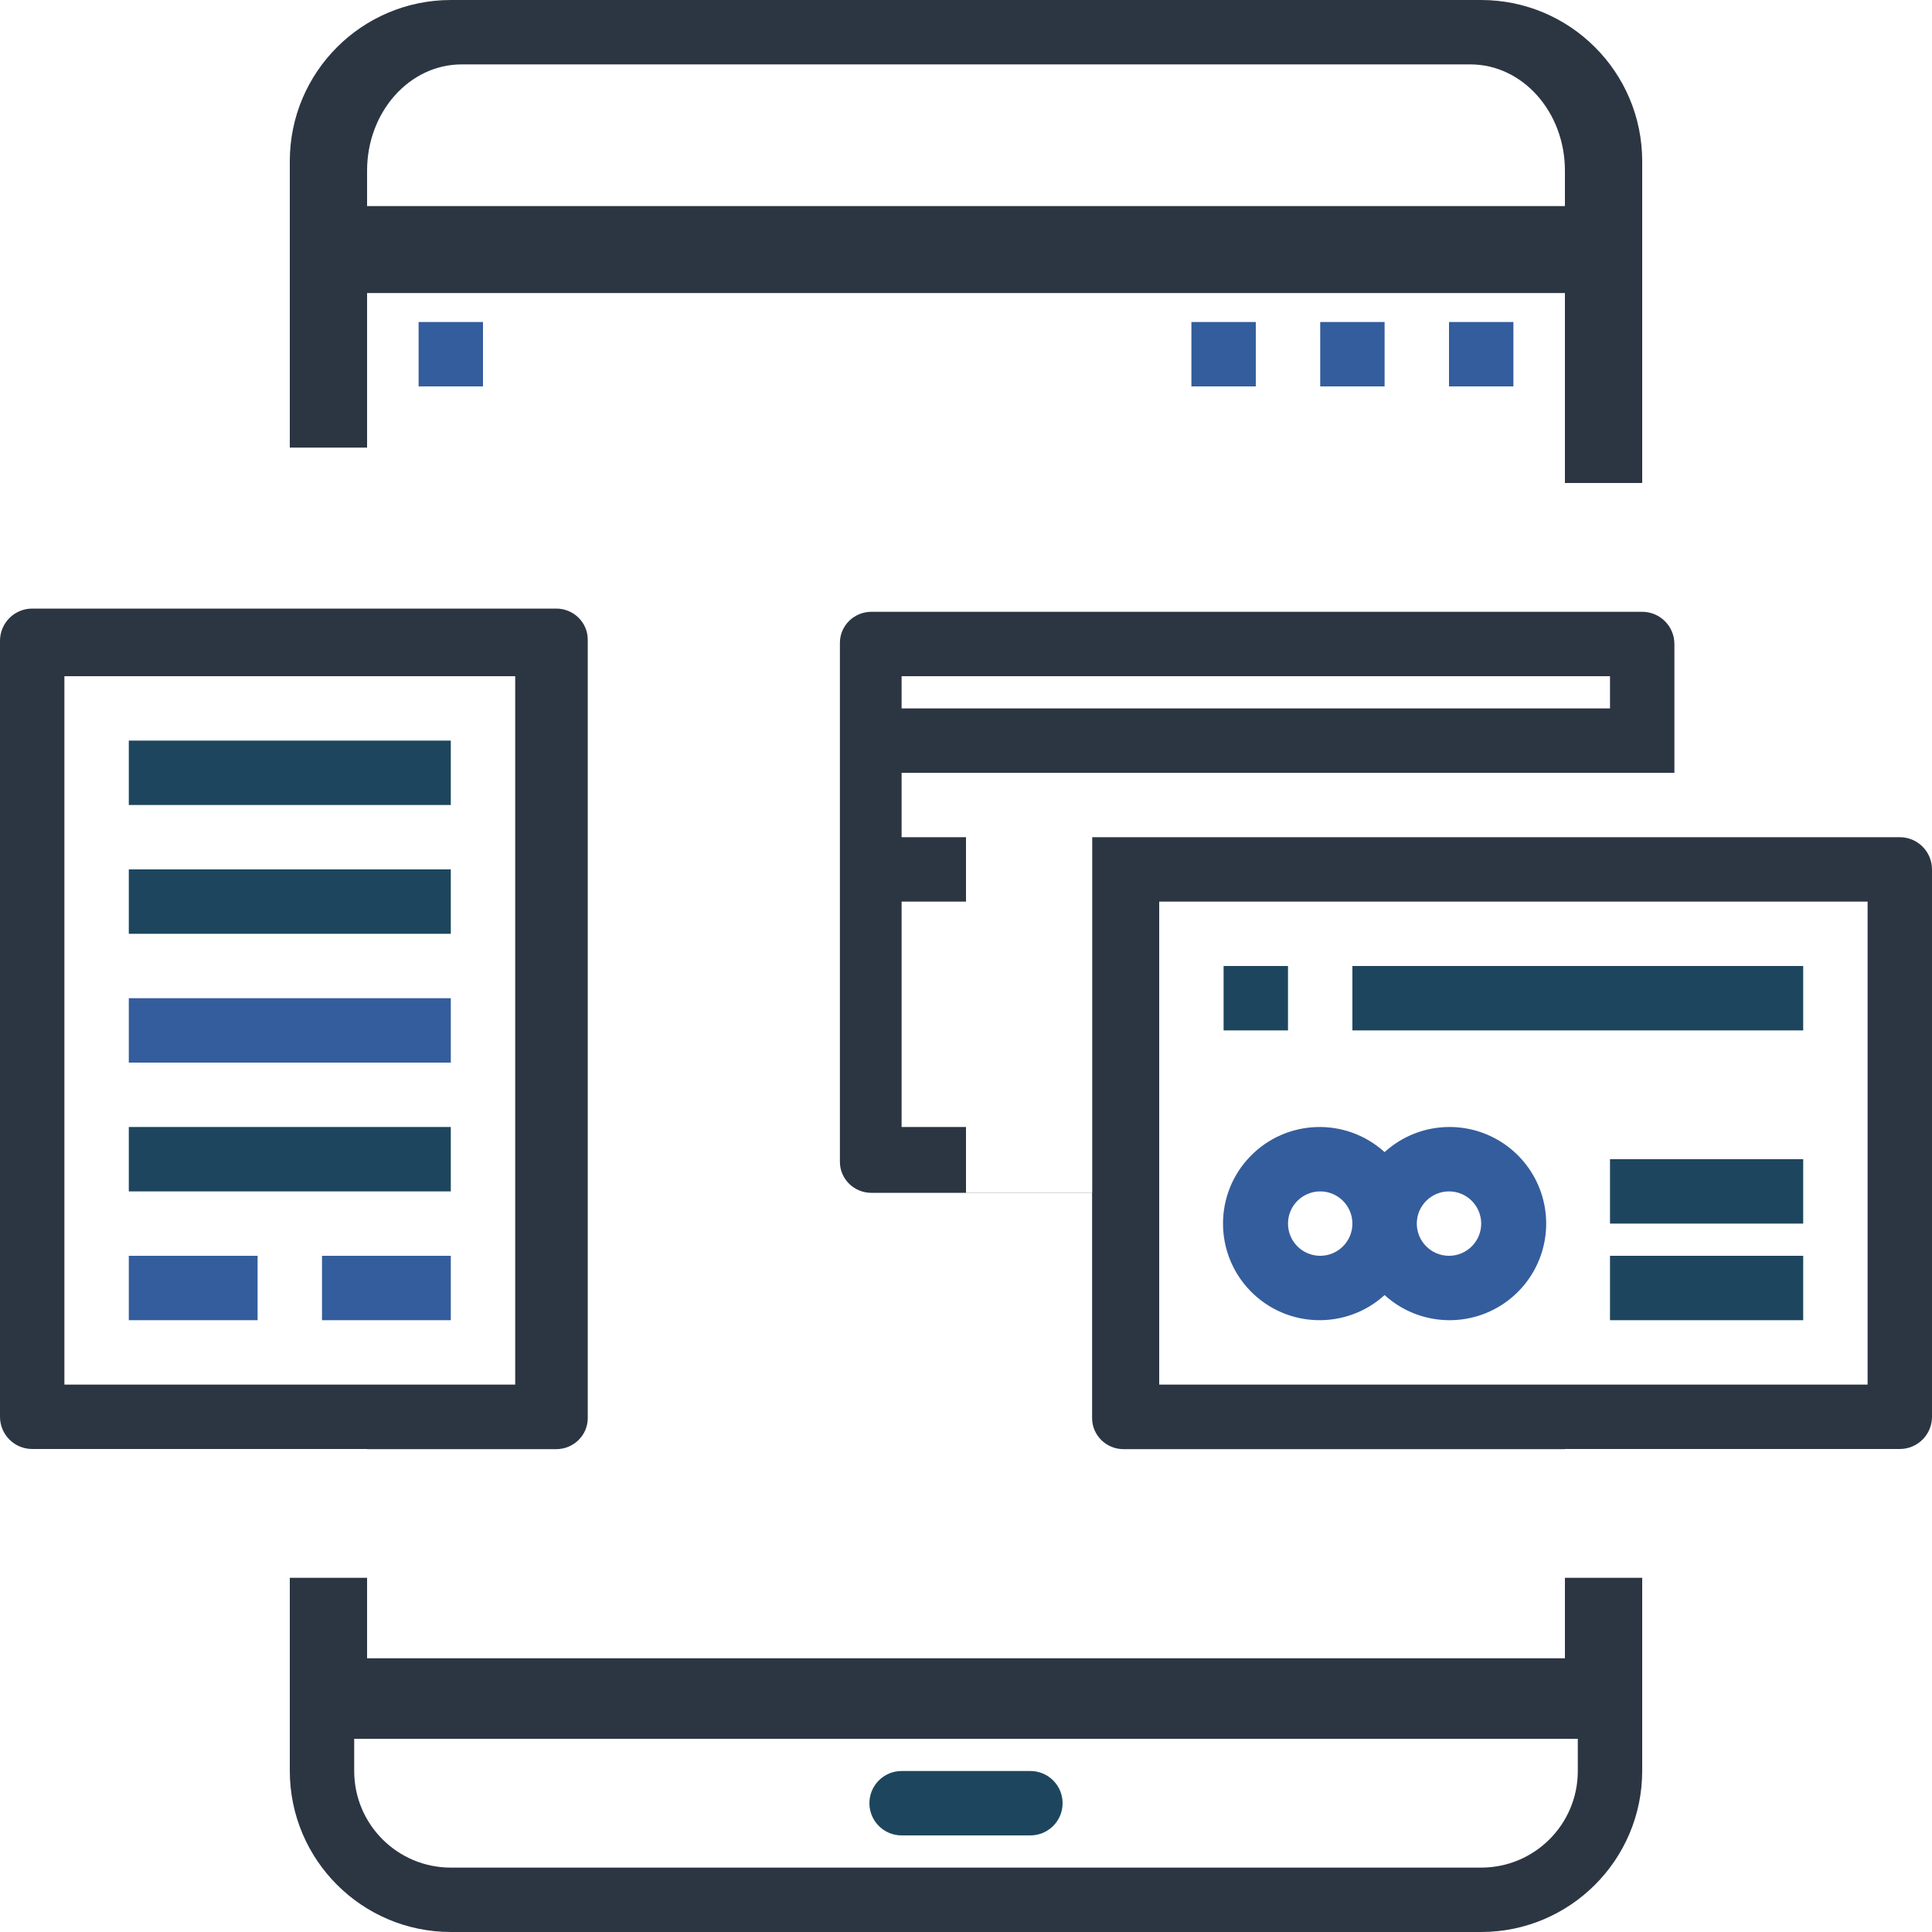 <?xml version="1.0" encoding="UTF-8"?> <svg xmlns="http://www.w3.org/2000/svg" xmlns:xlink="http://www.w3.org/1999/xlink" width="60px" height="60px" viewBox="0 0 60 60" version="1.1"><title>icon_app</title><desc>Created with Sketch.</desc><g id="icon_app" stroke="none" stroke-width="1" fill="none" fill-rule="evenodd"><g id="app" fill-rule="nonzero"><rect id="Rectangle" fill="#345d9d" x="45" y="10" width="2" height="2"></rect><rect id="Rectangle" fill="#345d9d" x="41" y="10" width="2" height="2"></rect><rect id="Rectangle" fill="#345d9d" x="37" y="10" width="2" height="2"></rect><rect id="Rectangle" fill="#345d9d" x="13" y="10" width="2" height="2"></rect><path d="M32,55 L28,55 C27.448,55 27,55.448 27,56 C27,56.552 27.448,57 28,57 L32,57 C32.552,57 33,56.552 33,56 C33,55.448 32.552,55 32,55 Z" id="Path" fill="#1D465E"></path><rect id="Rectangle" fill="#1D465E" x="38" y="30" width="2" height="2"></rect><rect id="Rectangle" fill="#1D465E" x="42" y="30" width="14" height="2"></rect><rect id="Rectangle" fill="#1D465E" x="50" y="36" width="6" height="2"></rect><rect id="Rectangle" fill="#1D465E" x="50" y="39" width="6" height="2"></rect><path d="M59,26 L52,26 L52,20 C52,19.448 51.552,19 51,19 L51,5 C50.997,2.24 48.76,0.003 46,0 L14,0 C11.24,0.003 9.003,2.24 9,5 L9,18.9 L1,18.9 C0.448,18.9 0,19.348 0,19.9 L0,44 C0,44.552 0.448,45 1,45 L9,45 L9,55 C9.003,57.76 11.24,59.997 14,60 L46,60 C48.76,59.997 50.997,57.76 51,55 L51,45 L59,45 C59.552,45 60,44.552 60,44 L60,27 C60,26.448 59.552,26 59,26 Z M33.92,35 L28,35 L28,28 L33.92,28 L33.92,35 Z M50,21 L50,22 L28,22 L28,21 L50,21 Z M28,26 L28,24 L50,24 L50,26 L28,26 Z M14.337,2 L45.663,2 C47.285,2 48.6,3.477 48.6,5.3 L48.6,6.4 L11.4,6.4 L11.4,5.3 C11.4,3.477 12.715,2 14.337,2 Z M2,21 L16,21 L16,43 L2,43 L2,21 Z M46,58 L14,58 C12.343,58 11,56.657 11,55 L11,54 L49,54 L49,55 C49,56.657 47.657,58 46,58 Z M48.6,45.005 L48.6,45 L51,45 L51,49 L48.6,49 L48.6,51.5 L11.4,51.5 L11.4,49 L9,49 L9,45 L11.4,45 L11.4,45.005 L17.274,45.005 C17.814,45.005 18.253,44.573 18.253,44.041 L18.253,19.864 C18.253,19.331 17.814,18.9 17.274,18.9 L11.4,18.9 L9,18.9 L9,13.9 L11.4,13.9 L11.4,9.1 L48.6,9.1 L48.6,19 L27.063,19 C26.523,19 26.084,19.431 26.084,19.964 L26.084,36.082 C26.084,36.614 26.523,37.045 27.063,37.045 L33.916,37.045 L33.916,44.041 C33.916,44.573 34.354,45.005 34.895,45.005 L48.6,45.005 Z M30,26 L33.92,26 L33.92,28 L30,28 L30,26 Z M30,35 L33.92,35 L33.92,37.05 L30,37.05 L30,35 Z M58,43 L36,43 L36,28 L58,28 L58,43 Z M48.6,15 L51,15 L51,19 L48.6,19 L48.6,15 Z M50,24 L52,24 L52,26 L50,26 L50,24 Z" id="Shape" fill="#2C3643"></path><path d="M45,35 C44.26,35.003 43.547,35.281 43,35.78 C41.801,34.691 39.954,34.749 38.827,35.913 C37.7,37.076 37.7,38.924 38.827,40.087 C39.954,41.251 41.801,41.309 43,40.22 C43.993,41.123 45.465,41.256 46.605,40.546 C47.744,39.836 48.273,38.456 47.9,37.166 C47.526,35.877 46.342,34.992 45,35 Z M41,39 C40.448,39 40,38.552 40,38 C40,37.448 40.448,37 41,37 C41.552,37 42,37.448 42,38 C42,38.552 41.552,39 41,39 Z M45,39 C44.448,39 44,38.552 44,38 C44,37.448 44.448,37 45,37 C45.552,37 46,37.448 46,38 C46,38.552 45.552,39 45,39 Z" id="Shape" fill="#345d9d"></path><rect id="Rectangle" fill="#1D465E" x="4" y="23" width="10" height="2"></rect><rect id="Rectangle" fill="#1D465E" x="4" y="27" width="10" height="2"></rect><rect id="Rectangle" fill="#345d9d" x="4" y="31" width="10" height="2"></rect><rect id="Rectangle" fill="#1D465E" x="4" y="35" width="10" height="2"></rect><rect id="Rectangle" fill="#345d9d" x="4" y="39" width="4" height="2"></rect><rect id="Rectangle" fill="#345d9d" x="10" y="39" width="4" height="2"></rect></g></g></svg> 